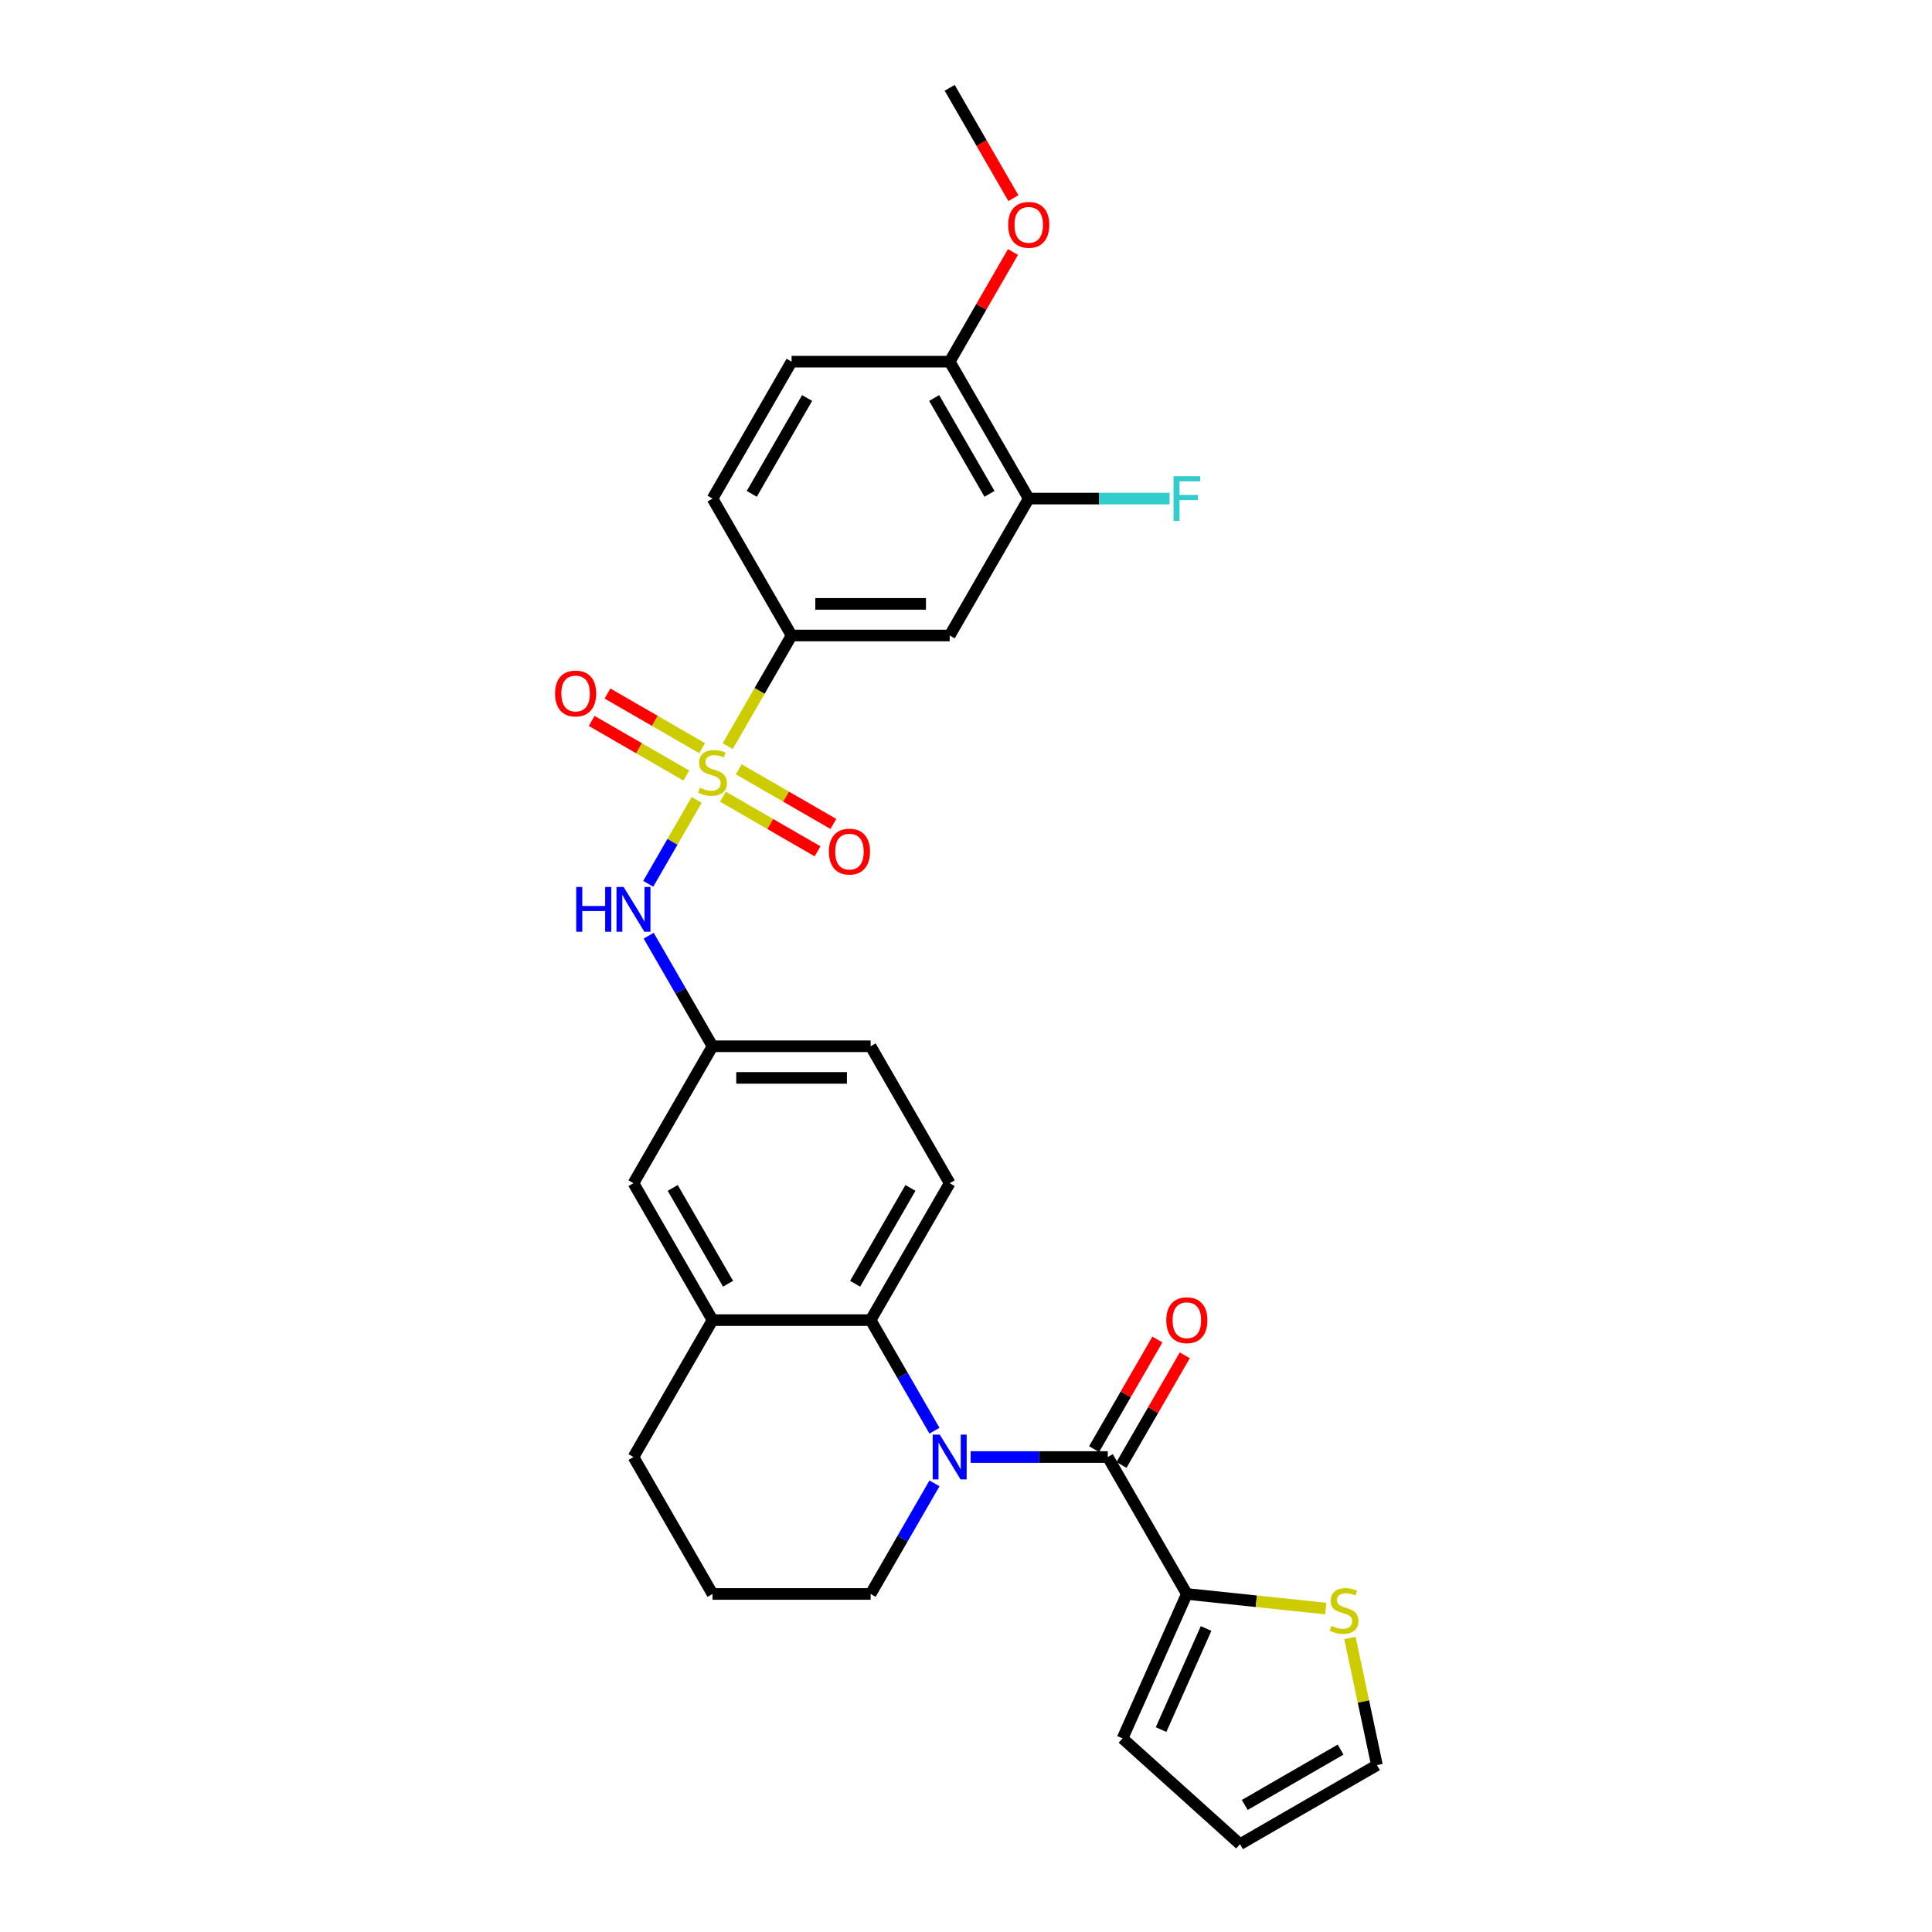 <?xml version='1.0' encoding='iso-8859-1'?>
<svg version='1.1' baseProfile='full'
              xmlns='http://www.w3.org/2000/svg'
                      xmlns:rdkit='http://www.rdkit.org/xml'
                      xmlns:xlink='http://www.w3.org/1999/xlink'
                  xml:space='preserve'
width='1000px' height='1000px' viewBox='0 0 1000 1000'>
<!-- END OF HEADER -->
<rect style='opacity:1.0;fill:#FFFFFF;stroke:none' width='1000' height='1000' x='0' y='0'> </rect>
<path class='bond-3' d='M 376.656,386.206 L 393.188,357.571' style='fill:none;fill-rule:evenodd;stroke:#CCCC00;stroke-width:6px;stroke-linecap:butt;stroke-linejoin:miter;stroke-opacity:1' />
<path class='bond-3' d='M 393.188,357.571 L 409.72,328.936' style='fill:none;fill-rule:evenodd;stroke:#000000;stroke-width:6px;stroke-linecap:butt;stroke-linejoin:miter;stroke-opacity:1' />
<path class='bond-4' d='M 360.592,414.029 L 348.056,435.741' style='fill:none;fill-rule:evenodd;stroke:#CCCC00;stroke-width:6px;stroke-linecap:butt;stroke-linejoin:miter;stroke-opacity:1' />
<path class='bond-4' d='M 348.056,435.741 L 335.521,457.454' style='fill:none;fill-rule:evenodd;stroke:#0000FF;stroke-width:6px;stroke-linecap:butt;stroke-linejoin:miter;stroke-opacity:1' />
<path class='bond-10' d='M 374.188,412.365 L 398.68,426.505' style='fill:none;fill-rule:evenodd;stroke:#CCCC00;stroke-width:6px;stroke-linecap:butt;stroke-linejoin:miter;stroke-opacity:1' />
<path class='bond-10' d='M 398.68,426.505 L 423.171,440.645' style='fill:none;fill-rule:evenodd;stroke:#FF0000;stroke-width:6px;stroke-linecap:butt;stroke-linejoin:miter;stroke-opacity:1' />
<path class='bond-10' d='M 382.371,398.191 L 406.863,412.331' style='fill:none;fill-rule:evenodd;stroke:#CCCC00;stroke-width:6px;stroke-linecap:butt;stroke-linejoin:miter;stroke-opacity:1' />
<path class='bond-10' d='M 406.863,412.331 L 431.355,426.471' style='fill:none;fill-rule:evenodd;stroke:#FF0000;stroke-width:6px;stroke-linecap:butt;stroke-linejoin:miter;stroke-opacity:1' />
<path class='bond-11' d='M 363.419,387.248 L 338.927,373.108' style='fill:none;fill-rule:evenodd;stroke:#CCCC00;stroke-width:6px;stroke-linecap:butt;stroke-linejoin:miter;stroke-opacity:1' />
<path class='bond-11' d='M 338.927,373.108 L 314.435,358.968' style='fill:none;fill-rule:evenodd;stroke:#FF0000;stroke-width:6px;stroke-linecap:butt;stroke-linejoin:miter;stroke-opacity:1' />
<path class='bond-11' d='M 355.235,401.422 L 330.744,387.282' style='fill:none;fill-rule:evenodd;stroke:#CCCC00;stroke-width:6px;stroke-linecap:butt;stroke-linejoin:miter;stroke-opacity:1' />
<path class='bond-11' d='M 330.744,387.282 L 306.252,373.142' style='fill:none;fill-rule:evenodd;stroke:#FF0000;stroke-width:6px;stroke-linecap:butt;stroke-linejoin:miter;stroke-opacity:1' />
<path class='bond-0' d='M 483.683,740.525 L 467.16,711.906' style='fill:none;fill-rule:evenodd;stroke:#0000FF;stroke-width:6px;stroke-linecap:butt;stroke-linejoin:miter;stroke-opacity:1' />
<path class='bond-0' d='M 467.16,711.906 L 450.637,683.288' style='fill:none;fill-rule:evenodd;stroke:#000000;stroke-width:6px;stroke-linecap:butt;stroke-linejoin:miter;stroke-opacity:1' />
<path class='bond-1' d='M 502.389,754.158 L 537.889,754.158' style='fill:none;fill-rule:evenodd;stroke:#0000FF;stroke-width:6px;stroke-linecap:butt;stroke-linejoin:miter;stroke-opacity:1' />
<path class='bond-1' d='M 537.889,754.158 L 573.388,754.158' style='fill:none;fill-rule:evenodd;stroke:#000000;stroke-width:6px;stroke-linecap:butt;stroke-linejoin:miter;stroke-opacity:1' />
<path class='bond-22' d='M 483.683,767.792 L 467.16,796.41' style='fill:none;fill-rule:evenodd;stroke:#0000FF;stroke-width:6px;stroke-linecap:butt;stroke-linejoin:miter;stroke-opacity:1' />
<path class='bond-22' d='M 467.16,796.41 L 450.637,825.029' style='fill:none;fill-rule:evenodd;stroke:#000000;stroke-width:6px;stroke-linecap:butt;stroke-linejoin:miter;stroke-opacity:1' />
<path class='bond-5' d='M 573.388,754.158 L 614.305,825.029' style='fill:none;fill-rule:evenodd;stroke:#000000;stroke-width:6px;stroke-linecap:butt;stroke-linejoin:miter;stroke-opacity:1' />
<path class='bond-14' d='M 580.475,758.25 L 596.857,729.877' style='fill:none;fill-rule:evenodd;stroke:#000000;stroke-width:6px;stroke-linecap:butt;stroke-linejoin:miter;stroke-opacity:1' />
<path class='bond-14' d='M 596.857,729.877 L 613.238,701.504' style='fill:none;fill-rule:evenodd;stroke:#FF0000;stroke-width:6px;stroke-linecap:butt;stroke-linejoin:miter;stroke-opacity:1' />
<path class='bond-14' d='M 566.301,750.067 L 582.683,721.694' style='fill:none;fill-rule:evenodd;stroke:#000000;stroke-width:6px;stroke-linecap:butt;stroke-linejoin:miter;stroke-opacity:1' />
<path class='bond-14' d='M 582.683,721.694 L 599.064,693.321' style='fill:none;fill-rule:evenodd;stroke:#FF0000;stroke-width:6px;stroke-linecap:butt;stroke-linejoin:miter;stroke-opacity:1' />
<path class='bond-2' d='M 450.637,683.288 L 491.554,612.418' style='fill:none;fill-rule:evenodd;stroke:#000000;stroke-width:6px;stroke-linecap:butt;stroke-linejoin:miter;stroke-opacity:1' />
<path class='bond-2' d='M 442.601,664.474 L 471.243,614.865' style='fill:none;fill-rule:evenodd;stroke:#000000;stroke-width:6px;stroke-linecap:butt;stroke-linejoin:miter;stroke-opacity:1' />
<path class='bond-29' d='M 450.637,683.288 L 368.803,683.288' style='fill:none;fill-rule:evenodd;stroke:#000000;stroke-width:6px;stroke-linecap:butt;stroke-linejoin:miter;stroke-opacity:1' />
<path class='bond-6' d='M 409.72,328.936 L 491.554,328.936' style='fill:none;fill-rule:evenodd;stroke:#000000;stroke-width:6px;stroke-linecap:butt;stroke-linejoin:miter;stroke-opacity:1' />
<path class='bond-6' d='M 421.995,312.569 L 479.279,312.569' style='fill:none;fill-rule:evenodd;stroke:#000000;stroke-width:6px;stroke-linecap:butt;stroke-linejoin:miter;stroke-opacity:1' />
<path class='bond-19' d='M 409.72,328.936 L 368.803,258.066' style='fill:none;fill-rule:evenodd;stroke:#000000;stroke-width:6px;stroke-linecap:butt;stroke-linejoin:miter;stroke-opacity:1' />
<path class='bond-13' d='M 335.758,484.31 L 352.28,512.929' style='fill:none;fill-rule:evenodd;stroke:#0000FF;stroke-width:6px;stroke-linecap:butt;stroke-linejoin:miter;stroke-opacity:1' />
<path class='bond-13' d='M 352.28,512.929 L 368.803,541.547' style='fill:none;fill-rule:evenodd;stroke:#000000;stroke-width:6px;stroke-linecap:butt;stroke-linejoin:miter;stroke-opacity:1' />
<path class='bond-9' d='M 614.305,825.029 L 650.26,828.808' style='fill:none;fill-rule:evenodd;stroke:#000000;stroke-width:6px;stroke-linecap:butt;stroke-linejoin:miter;stroke-opacity:1' />
<path class='bond-9' d='M 650.26,828.808 L 686.215,832.587' style='fill:none;fill-rule:evenodd;stroke:#CCCC00;stroke-width:6px;stroke-linecap:butt;stroke-linejoin:miter;stroke-opacity:1' />
<path class='bond-17' d='M 614.305,825.029 L 581.021,899.788' style='fill:none;fill-rule:evenodd;stroke:#000000;stroke-width:6px;stroke-linecap:butt;stroke-linejoin:miter;stroke-opacity:1' />
<path class='bond-17' d='M 624.265,842.9 L 600.965,895.231' style='fill:none;fill-rule:evenodd;stroke:#000000;stroke-width:6px;stroke-linecap:butt;stroke-linejoin:miter;stroke-opacity:1' />
<path class='bond-8' d='M 491.554,328.936 L 532.471,258.066' style='fill:none;fill-rule:evenodd;stroke:#000000;stroke-width:6px;stroke-linecap:butt;stroke-linejoin:miter;stroke-opacity:1' />
<path class='bond-7' d='M 368.803,683.288 L 327.886,612.418' style='fill:none;fill-rule:evenodd;stroke:#000000;stroke-width:6px;stroke-linecap:butt;stroke-linejoin:miter;stroke-opacity:1' />
<path class='bond-7' d='M 376.84,664.474 L 348.198,614.865' style='fill:none;fill-rule:evenodd;stroke:#000000;stroke-width:6px;stroke-linecap:butt;stroke-linejoin:miter;stroke-opacity:1' />
<path class='bond-26' d='M 368.803,683.288 L 327.886,754.158' style='fill:none;fill-rule:evenodd;stroke:#000000;stroke-width:6px;stroke-linecap:butt;stroke-linejoin:miter;stroke-opacity:1' />
<path class='bond-24' d='M 532.471,258.066 L 568.92,258.066' style='fill:none;fill-rule:evenodd;stroke:#000000;stroke-width:6px;stroke-linecap:butt;stroke-linejoin:miter;stroke-opacity:1' />
<path class='bond-24' d='M 568.92,258.066 L 605.369,258.066' style='fill:none;fill-rule:evenodd;stroke:#33CCCC;stroke-width:6px;stroke-linecap:butt;stroke-linejoin:miter;stroke-opacity:1' />
<path class='bond-30' d='M 532.471,258.066 L 491.554,187.195' style='fill:none;fill-rule:evenodd;stroke:#000000;stroke-width:6px;stroke-linecap:butt;stroke-linejoin:miter;stroke-opacity:1' />
<path class='bond-30' d='M 512.16,255.619 L 483.518,206.009' style='fill:none;fill-rule:evenodd;stroke:#000000;stroke-width:6px;stroke-linecap:butt;stroke-linejoin:miter;stroke-opacity:1' />
<path class='bond-18' d='M 698.714,847.805 L 705.71,880.717' style='fill:none;fill-rule:evenodd;stroke:#CCCC00;stroke-width:6px;stroke-linecap:butt;stroke-linejoin:miter;stroke-opacity:1' />
<path class='bond-18' d='M 705.71,880.717 L 712.705,913.628' style='fill:none;fill-rule:evenodd;stroke:#000000;stroke-width:6px;stroke-linecap:butt;stroke-linejoin:miter;stroke-opacity:1' />
<path class='bond-12' d='M 491.554,612.418 L 450.637,541.547' style='fill:none;fill-rule:evenodd;stroke:#000000;stroke-width:6px;stroke-linecap:butt;stroke-linejoin:miter;stroke-opacity:1' />
<path class='bond-15' d='M 368.803,541.547 L 327.886,612.418' style='fill:none;fill-rule:evenodd;stroke:#000000;stroke-width:6px;stroke-linecap:butt;stroke-linejoin:miter;stroke-opacity:1' />
<path class='bond-23' d='M 368.803,541.547 L 450.637,541.547' style='fill:none;fill-rule:evenodd;stroke:#000000;stroke-width:6px;stroke-linecap:butt;stroke-linejoin:miter;stroke-opacity:1' />
<path class='bond-23' d='M 381.078,557.914 L 438.362,557.914' style='fill:none;fill-rule:evenodd;stroke:#000000;stroke-width:6px;stroke-linecap:butt;stroke-linejoin:miter;stroke-opacity:1' />
<path class='bond-16' d='M 491.554,187.195 L 409.72,187.195' style='fill:none;fill-rule:evenodd;stroke:#000000;stroke-width:6px;stroke-linecap:butt;stroke-linejoin:miter;stroke-opacity:1' />
<path class='bond-25' d='M 491.554,187.195 L 507.935,158.822' style='fill:none;fill-rule:evenodd;stroke:#000000;stroke-width:6px;stroke-linecap:butt;stroke-linejoin:miter;stroke-opacity:1' />
<path class='bond-25' d='M 507.935,158.822 L 524.317,130.449' style='fill:none;fill-rule:evenodd;stroke:#FF0000;stroke-width:6px;stroke-linecap:butt;stroke-linejoin:miter;stroke-opacity:1' />
<path class='bond-20' d='M 581.021,899.788 L 641.835,954.545' style='fill:none;fill-rule:evenodd;stroke:#000000;stroke-width:6px;stroke-linecap:butt;stroke-linejoin:miter;stroke-opacity:1' />
<path class='bond-32' d='M 712.705,913.628 L 641.835,954.545' style='fill:none;fill-rule:evenodd;stroke:#000000;stroke-width:6px;stroke-linecap:butt;stroke-linejoin:miter;stroke-opacity:1' />
<path class='bond-32' d='M 693.892,905.592 L 644.282,934.234' style='fill:none;fill-rule:evenodd;stroke:#000000;stroke-width:6px;stroke-linecap:butt;stroke-linejoin:miter;stroke-opacity:1' />
<path class='bond-21' d='M 368.803,258.066 L 409.72,187.195' style='fill:none;fill-rule:evenodd;stroke:#000000;stroke-width:6px;stroke-linecap:butt;stroke-linejoin:miter;stroke-opacity:1' />
<path class='bond-21' d='M 389.115,255.619 L 417.757,206.009' style='fill:none;fill-rule:evenodd;stroke:#000000;stroke-width:6px;stroke-linecap:butt;stroke-linejoin:miter;stroke-opacity:1' />
<path class='bond-31' d='M 450.637,825.029 L 368.803,825.029' style='fill:none;fill-rule:evenodd;stroke:#000000;stroke-width:6px;stroke-linecap:butt;stroke-linejoin:miter;stroke-opacity:1' />
<path class='bond-28' d='M 524.524,102.56 L 508.039,74.007' style='fill:none;fill-rule:evenodd;stroke:#FF0000;stroke-width:6px;stroke-linecap:butt;stroke-linejoin:miter;stroke-opacity:1' />
<path class='bond-28' d='M 508.039,74.007 L 491.554,45.455' style='fill:none;fill-rule:evenodd;stroke:#000000;stroke-width:6px;stroke-linecap:butt;stroke-linejoin:miter;stroke-opacity:1' />
<path class='bond-27' d='M 327.886,754.158 L 368.803,825.029' style='fill:none;fill-rule:evenodd;stroke:#000000;stroke-width:6px;stroke-linecap:butt;stroke-linejoin:miter;stroke-opacity:1' />
<path  class='atom-0' d='M 362.257 407.761
Q 362.518 407.859, 363.599 408.317
Q 364.679 408.775, 365.857 409.07
Q 367.068 409.332, 368.247 409.332
Q 370.44 409.332, 371.717 408.284
Q 372.993 407.204, 372.993 405.338
Q 372.993 404.062, 372.339 403.276
Q 371.717 402.491, 370.735 402.065
Q 369.753 401.639, 368.116 401.148
Q 366.054 400.527, 364.81 399.937
Q 363.599 399.348, 362.715 398.104
Q 361.864 396.86, 361.864 394.765
Q 361.864 391.852, 363.828 390.052
Q 365.825 388.251, 369.753 388.251
Q 372.437 388.251, 375.481 389.528
L 374.728 392.049
Q 371.946 390.903, 369.851 390.903
Q 367.592 390.903, 366.348 391.852
Q 365.104 392.769, 365.137 394.373
Q 365.137 395.617, 365.759 396.369
Q 366.414 397.122, 367.33 397.548
Q 368.28 397.973, 369.851 398.464
Q 371.946 399.119, 373.19 399.774
Q 374.433 400.428, 375.317 401.77
Q 376.234 403.08, 376.234 405.338
Q 376.234 408.546, 374.073 410.281
Q 371.946 411.983, 368.378 411.983
Q 366.316 411.983, 364.744 411.525
Q 363.206 411.1, 361.373 410.347
L 362.257 407.761
' fill='#CCCC00'/>
<path  class='atom-1' d='M 486.432 742.571
L 494.026 754.846
Q 494.779 756.057, 495.99 758.25
Q 497.201 760.443, 497.266 760.574
L 497.266 742.571
L 500.343 742.571
L 500.343 765.746
L 497.168 765.746
L 489.018 752.325
Q 488.068 750.754, 487.054 748.954
Q 486.072 747.153, 485.777 746.597
L 485.777 765.746
L 482.765 765.746
L 482.765 742.571
L 486.432 742.571
' fill='#0000FF'/>
<path  class='atom-5' d='M 298.246 459.089
L 301.388 459.089
L 301.388 468.942
L 313.238 468.942
L 313.238 459.089
L 316.38 459.089
L 316.38 482.264
L 313.238 482.264
L 313.238 471.561
L 301.388 471.561
L 301.388 482.264
L 298.246 482.264
L 298.246 459.089
' fill='#0000FF'/>
<path  class='atom-5' d='M 322.763 459.089
L 330.358 471.364
Q 331.111 472.575, 332.322 474.768
Q 333.533 476.962, 333.598 477.093
L 333.598 459.089
L 336.675 459.089
L 336.675 482.264
L 333.5 482.264
L 325.349 468.844
Q 324.4 467.272, 323.385 465.472
Q 322.403 463.672, 322.109 463.115
L 322.109 482.264
L 319.097 482.264
L 319.097 459.089
L 322.763 459.089
' fill='#0000FF'/>
<path  class='atom-10' d='M 689.145 841.537
Q 689.406 841.635, 690.487 842.093
Q 691.567 842.552, 692.745 842.846
Q 693.956 843.108, 695.135 843.108
Q 697.328 843.108, 698.605 842.061
Q 699.881 840.98, 699.881 839.115
Q 699.881 837.838, 699.226 837.052
Q 698.605 836.267, 697.623 835.841
Q 696.641 835.416, 695.004 834.925
Q 692.942 834.303, 691.698 833.714
Q 690.487 833.124, 689.603 831.88
Q 688.752 830.637, 688.752 828.542
Q 688.752 825.628, 690.716 823.828
Q 692.712 822.028, 696.641 822.028
Q 699.325 822.028, 702.369 823.304
L 701.616 825.825
Q 698.834 824.679, 696.739 824.679
Q 694.48 824.679, 693.236 825.628
Q 691.992 826.545, 692.025 828.149
Q 692.025 829.393, 692.647 830.146
Q 693.302 830.898, 694.218 831.324
Q 695.168 831.75, 696.739 832.241
Q 698.834 832.895, 700.078 833.55
Q 701.321 834.205, 702.205 835.547
Q 703.122 836.856, 703.122 839.115
Q 703.122 842.323, 700.961 844.057
Q 698.834 845.76, 695.266 845.76
Q 693.203 845.76, 691.632 845.301
Q 690.094 844.876, 688.261 844.123
L 689.145 841.537
' fill='#CCCC00'/>
<path  class='atom-11' d='M 429.035 440.789
Q 429.035 435.224, 431.785 432.114
Q 434.534 429.005, 439.674 429.005
Q 444.813 429.005, 447.562 432.114
Q 450.312 435.224, 450.312 440.789
Q 450.312 446.419, 447.53 449.627
Q 444.747 452.802, 439.674 452.802
Q 434.567 452.802, 431.785 449.627
Q 429.035 446.452, 429.035 440.789
M 439.674 450.183
Q 443.209 450.183, 445.107 447.827
Q 447.039 445.437, 447.039 440.789
Q 447.039 436.239, 445.107 433.948
Q 443.209 431.623, 439.674 431.623
Q 436.138 431.623, 434.207 433.915
Q 432.309 436.206, 432.309 440.789
Q 432.309 445.47, 434.207 447.827
Q 436.138 450.183, 439.674 450.183
' fill='#FF0000'/>
<path  class='atom-12' d='M 287.295 358.955
Q 287.295 353.39, 290.044 350.28
Q 292.794 347.171, 297.933 347.171
Q 303.072 347.171, 305.822 350.28
Q 308.571 353.39, 308.571 358.955
Q 308.571 364.585, 305.789 367.793
Q 303.007 370.968, 297.933 370.968
Q 292.826 370.968, 290.044 367.793
Q 287.295 364.618, 287.295 358.955
M 297.933 368.349
Q 301.468 368.349, 303.367 365.993
Q 305.298 363.603, 305.298 358.955
Q 305.298 354.405, 303.367 352.114
Q 301.468 349.789, 297.933 349.789
Q 294.398 349.789, 292.466 352.081
Q 290.568 354.372, 290.568 358.955
Q 290.568 363.636, 292.466 365.993
Q 294.398 368.349, 297.933 368.349
' fill='#FF0000'/>
<path  class='atom-15' d='M 603.667 683.353
Q 603.667 677.789, 606.417 674.679
Q 609.166 671.569, 614.305 671.569
Q 619.445 671.569, 622.194 674.679
Q 624.944 677.789, 624.944 683.353
Q 624.944 688.984, 622.162 692.191
Q 619.379 695.367, 614.305 695.367
Q 609.199 695.367, 606.417 692.191
Q 603.667 689.016, 603.667 683.353
M 614.305 692.748
Q 617.841 692.748, 619.739 690.391
Q 621.671 688.002, 621.671 683.353
Q 621.671 678.803, 619.739 676.512
Q 617.841 674.188, 614.305 674.188
Q 610.77 674.188, 608.839 676.479
Q 606.94 678.771, 606.94 683.353
Q 606.94 688.034, 608.839 690.391
Q 610.77 692.748, 614.305 692.748
' fill='#FF0000'/>
<path  class='atom-25' d='M 607.415 246.478
L 621.196 246.478
L 621.196 249.129
L 610.525 249.129
L 610.525 256.167
L 620.017 256.167
L 620.017 258.851
L 610.525 258.851
L 610.525 269.653
L 607.415 269.653
L 607.415 246.478
' fill='#33CCCC'/>
<path  class='atom-26' d='M 521.833 116.39
Q 521.833 110.826, 524.583 107.716
Q 527.332 104.606, 532.471 104.606
Q 537.611 104.606, 540.36 107.716
Q 543.11 110.826, 543.11 116.39
Q 543.11 122.021, 540.327 125.228
Q 537.545 128.404, 532.471 128.404
Q 527.365 128.404, 524.583 125.228
Q 521.833 122.053, 521.833 116.39
M 532.471 125.785
Q 536.007 125.785, 537.905 123.428
Q 539.836 121.039, 539.836 116.39
Q 539.836 111.84, 537.905 109.549
Q 536.007 107.225, 532.471 107.225
Q 528.936 107.225, 527.005 109.516
Q 525.106 111.808, 525.106 116.39
Q 525.106 121.071, 527.005 123.428
Q 528.936 125.785, 532.471 125.785
' fill='#FF0000'/>
</svg>

